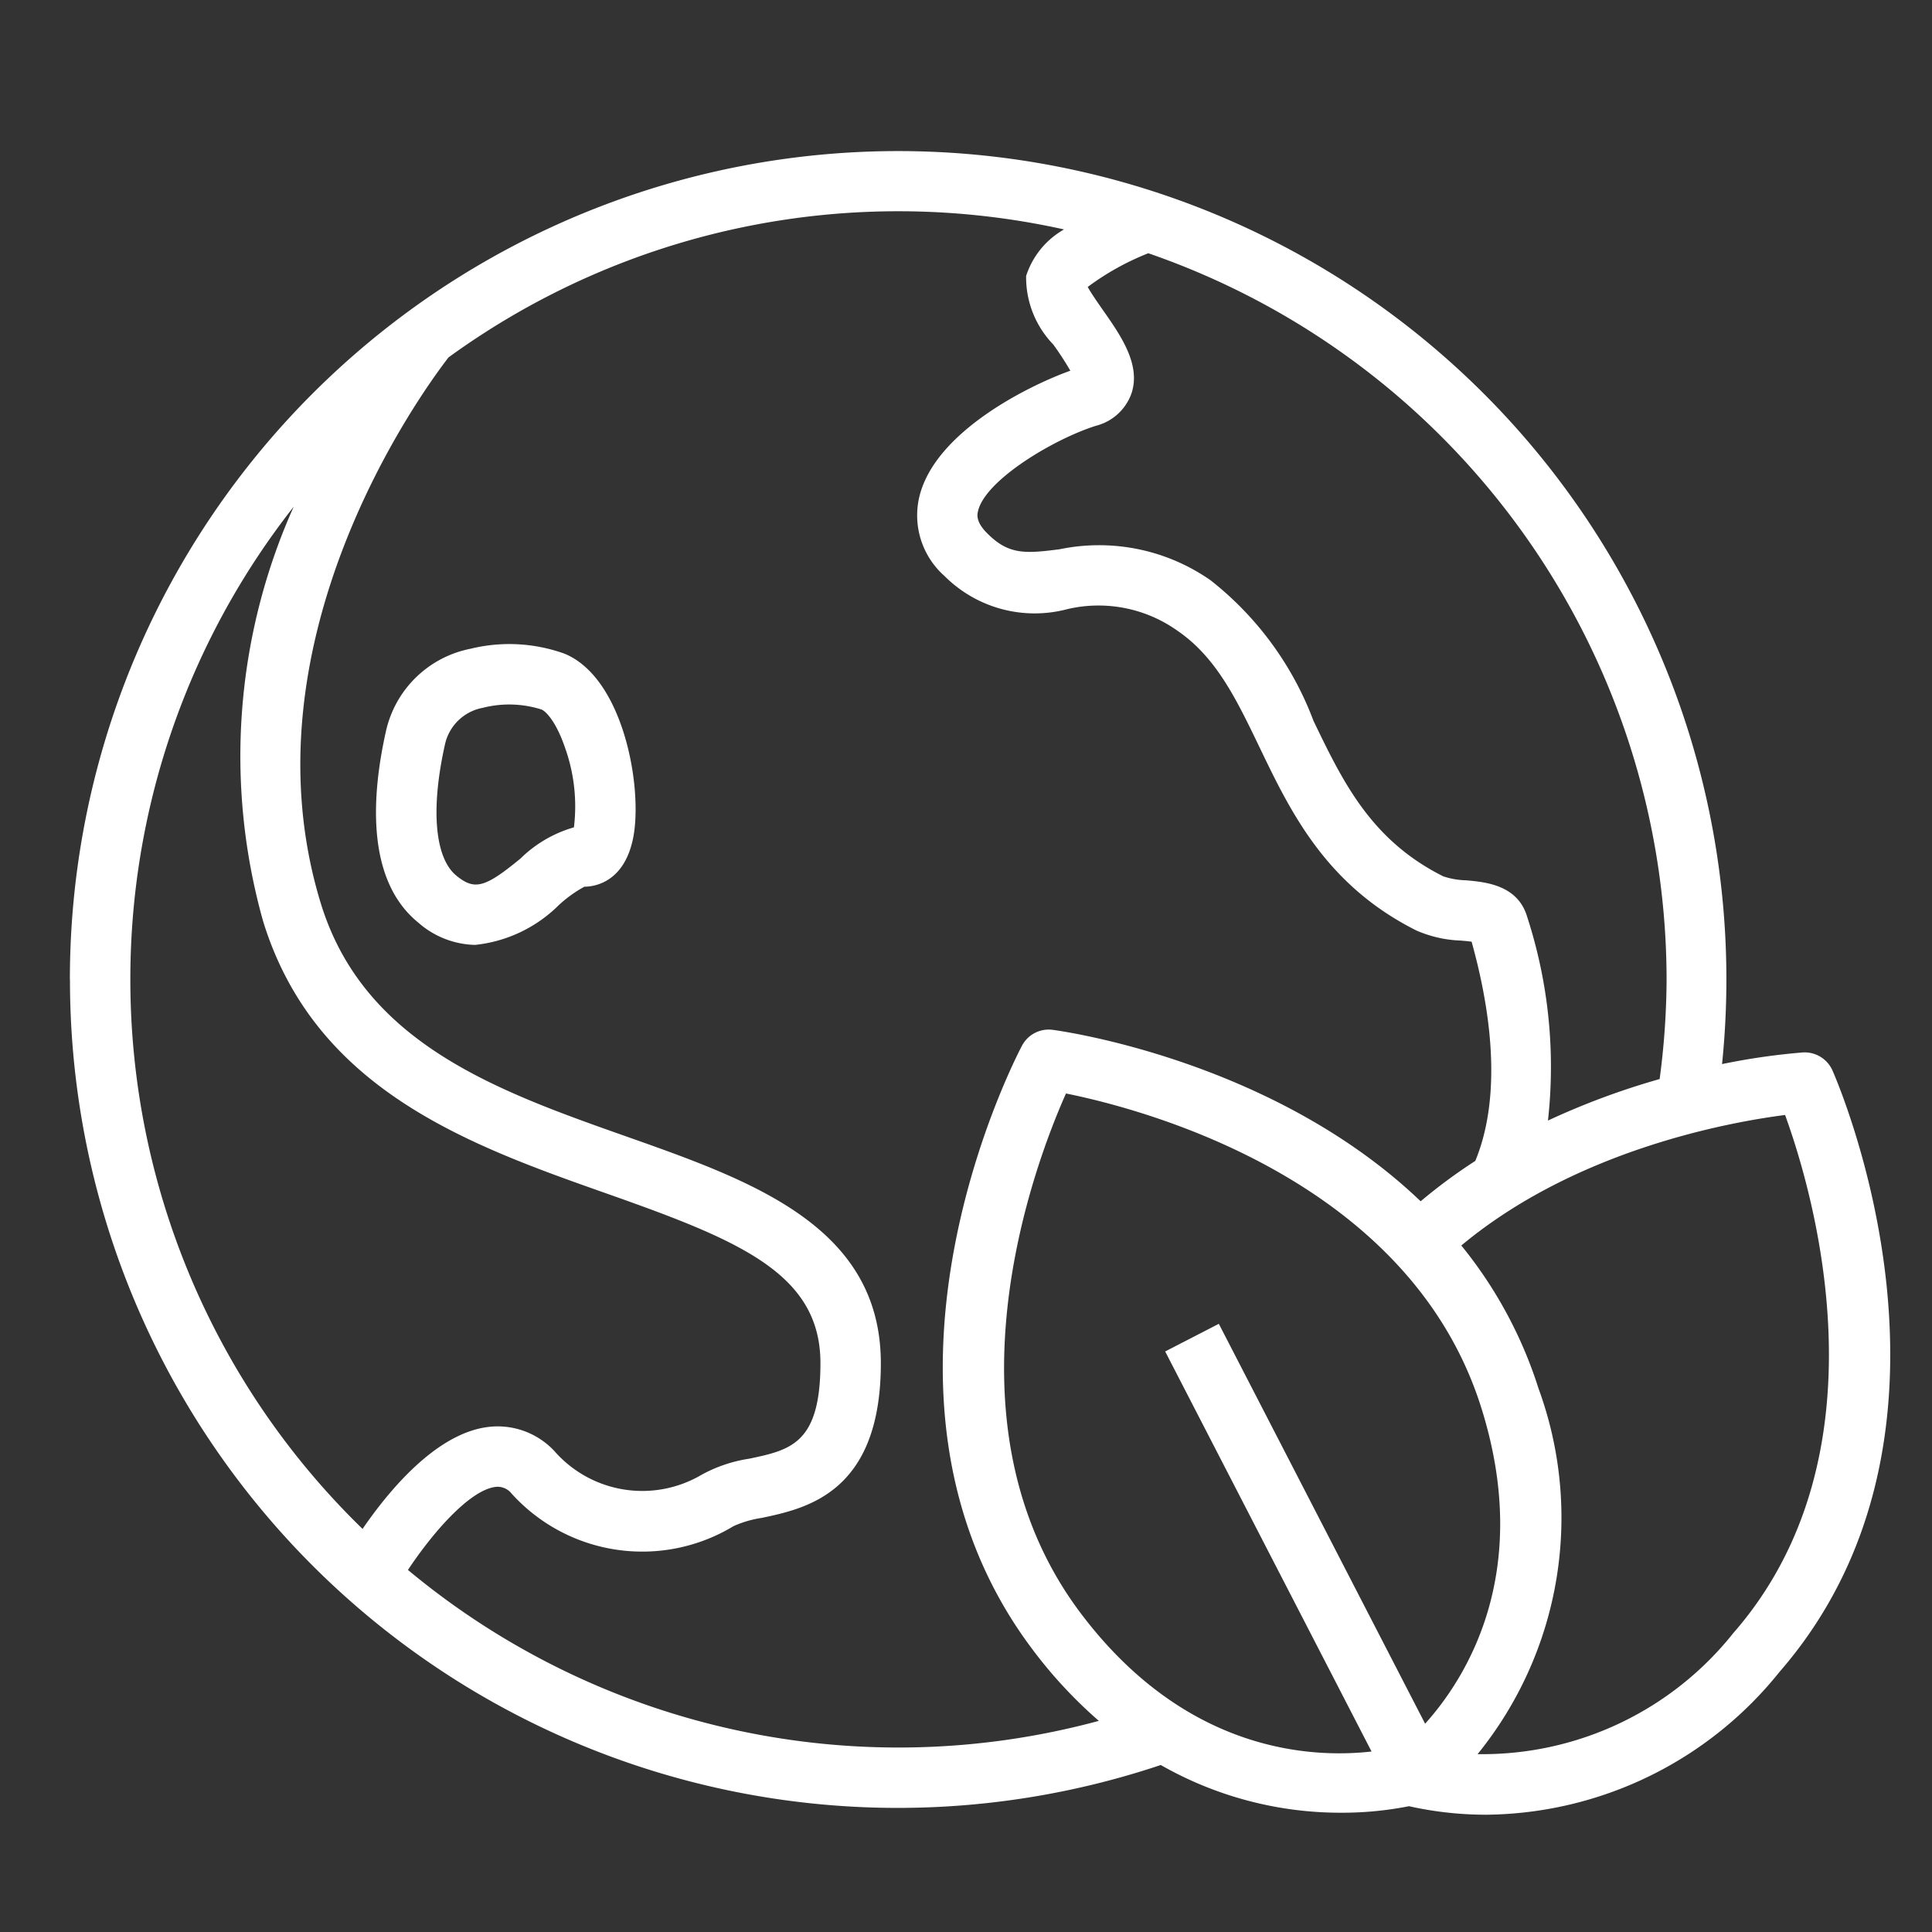 <svg xmlns="http://www.w3.org/2000/svg" xmlns:xlink="http://www.w3.org/1999/xlink" width="512" height="512" x="0" y="0" viewBox="0 0 64 64" style="enable-background:new 0 0 512 512" xml:space="preserve" class=""><rect x="0" y="0" width="64" height="64" fill="#333333" stroke="none"/><g><path d="M2.318 32.445a27.421 27.421 0 0 0 36.134 26.023 12.011 12.011 0 0 0 5.97 1.581 11.431 11.431 0 0 0 2.267-.219v.006a11.728 11.728 0 0 0 2.557.279 12.6 12.6 0 0 0 9.7-4.728c6.922-7.962 1.969-19.445 1.755-19.931a1.009 1.009 0 0 0-.976-.593 22.181 22.181 0 0 0-2.68.386 27.437 27.437 0 1 0-54.73-2.8zm2 0a25.311 25.311 0 0 1 5.411-15.659A20.21 20.21 0 0 0 8.711 30.5c1.721 5.626 6.867 7.443 11.407 9.045 4.377 1.545 7.06 2.643 7.06 5.611 0 2.667-.989 2.876-2.358 3.165a4.734 4.734 0 0 0-1.595.542 3.869 3.869 0 0 1-4.865-.8 2.57 2.57 0 0 0-2.226-.788c-1.7.23-3.251 2.1-4.124 3.372a25.366 25.366 0 0 1-7.692-18.202zM35.8 53.44c-4.768-6.332-1.554-14.824-.488-17.217 2.569.518 11.35 2.822 13.747 10.377 1.742 5.493-.5 9-1.85 10.5l-6.834-13.247-1.777.916 6.836 13.252c-2.01.228-6.168.02-9.634-4.581zm21.637.634a10.622 10.622 0 0 1-8.49 4.034 12.433 12.433 0 0 0 2.018-12.114 14.384 14.384 0 0 0-2.557-4.735c3.8-3.168 8.872-4.086 10.725-4.324.897 2.465 3.508 11.157-1.694 17.139zm-2.229-21.629a25.672 25.672 0 0 1-.23 3.3 24.761 24.761 0 0 0-3.7 1.375 16.067 16.067 0 0 0-.686-6.741c-.309-1.066-1.386-1.161-2.029-1.218a2.564 2.564 0 0 1-.753-.131c-2.394-1.2-3.318-3.118-4.3-5.153a10.7 10.7 0 0 0-3.41-4.656 6.452 6.452 0 0 0-5-1.026c-1.151.148-1.688.184-2.4-.531-.386-.387-.328-.627-.3-.742.252-1.032 2.516-2.379 3.9-2.816a1.691 1.691 0 0 0 1.179-1.066c.325-.957-.351-1.923-.947-2.774-.16-.229-.383-.547-.5-.76a8.7 8.7 0 0 1 2.007-1.117 25.484 25.484 0 0 1 17.169 24.056zM35.247 7.6a2.744 2.744 0 0 0-1.255 1.54 3.2 3.2 0 0 0 .9 2.273 10.218 10.218 0 0 1 .564.867c-1.356.486-4.476 2.012-5 4.168a2.678 2.678 0 0 0 .829 2.63 4.22 4.22 0 0 0 4.074 1.1 4.511 4.511 0 0 1 3.623.7c1.3.881 1.967 2.266 2.738 3.869 1.03 2.144 2.2 4.574 5.2 6.077a4.02 4.02 0 0 0 1.473.334c.106.009.245.021.356.037.828 2.977.864 5.471.122 7.262a17.711 17.711 0 0 0-1.81 1.337c-4.849-4.64-11.8-5.628-12.19-5.679a1 1 0 0 0-1.015.523c-.249.469-6 11.578.35 20.006a15.255 15.255 0 0 0 2.194 2.362 25.382 25.382 0 0 1-22.886-5c.825-1.243 2.038-2.634 2.891-2.749a.588.588 0 0 1 .543.221 5.837 5.837 0 0 0 7.352 1.077 3.56 3.56 0 0 1 .935-.273c1.475-.312 3.944-.833 3.944-5.122 0-4.534-4.268-6.041-8.394-7.5-4.295-1.515-8.735-3.083-10.161-7.744-2.662-8.7 3.345-16.926 4.233-18.076a25.343 25.343 0 0 1 20.39-4.24z" fill="#ffffff" opacity="1" data-original="#000000" class=""></path><path d="M12.79 24.2c-.477 2.117-.682 4.938 1.061 6.358a2.944 2.944 0 0 0 1.887.743 4.606 4.606 0 0 0 2.772-1.317 4.229 4.229 0 0 1 .849-.611c.3 0 1.32-.117 1.617-1.626.322-1.64-.314-5.29-2.279-6.094a5.4 5.4 0 0 0-3.112-.162A3.578 3.578 0 0 0 12.79 24.2zm3.189-.749a3.537 3.537 0 0 1 1.961.053c.138.057.477.39.772 1.25a5.76 5.76 0 0 1 .3 2.653 4.156 4.156 0 0 0-1.77 1.033c-1.182.972-1.52 1.06-2.124.567-.718-.585-.858-2.218-.373-4.368a1.577 1.577 0 0 1 1.234-1.189z" fill="#ffffff" opacity="1" data-original="#000000" class=""></path></g></svg>